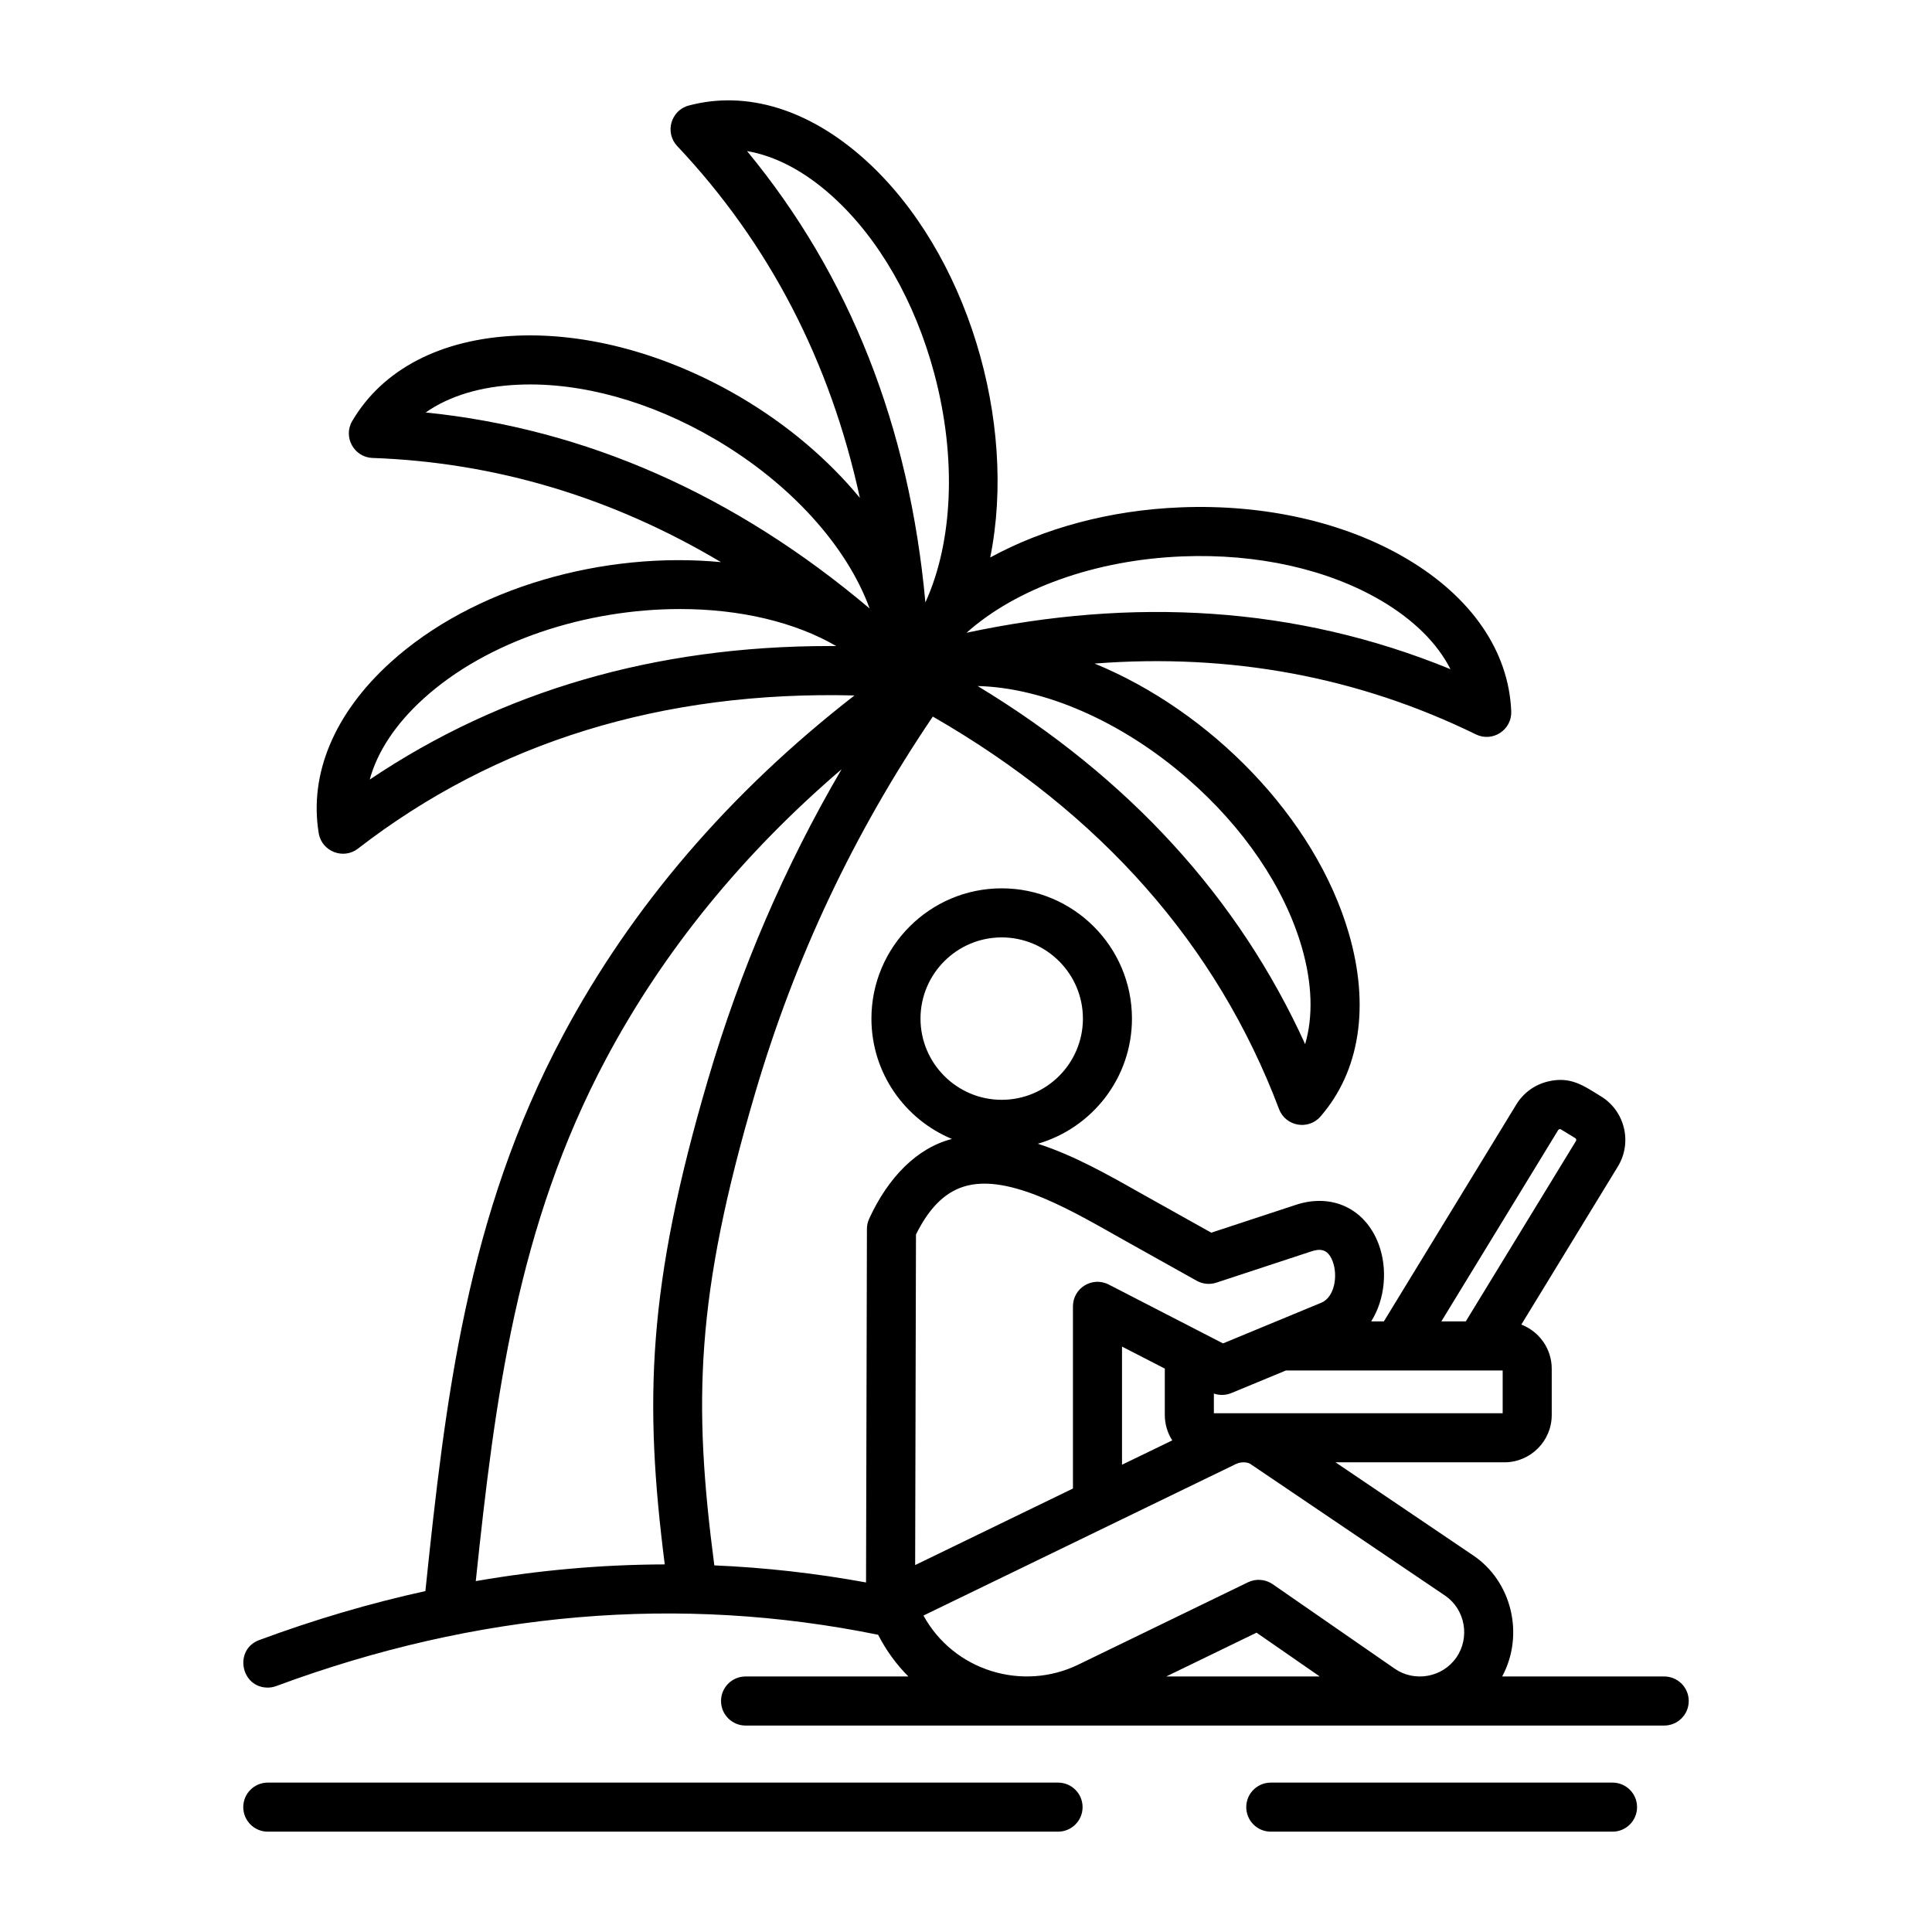 <svg id="Layer_1" enable-background="new 0 0 500 500" viewBox="0 0 500 500" xmlns="http://www.w3.org/2000/svg"><path clip-rule="evenodd" d="m423.669 467.684c0 3.498-2.837 6.347-6.347 6.347h-88.44c-3.515 0-6.353-2.849-6.353-6.347 0-3.509 2.838-6.347 6.353-6.347h88.44c3.509 0 6.347 2.838 6.347 6.347zm-143.498 0c0 3.498-2.843 6.347-6.347 6.347h-204.523c-3.509 0-6.347-2.849-6.347-6.347 0-3.509 2.837-6.347 6.347-6.347h204.523c3.504 0 6.347 2.838 6.347 6.347zm96.739-38.735c-3.592 5.192-10.813 6.472-15.967 2.901l-31.572-21.86c-1.89-1.304-4.325-1.493-6.387-.5l-43.967 21.337c-14.425 6.983-32.177 1.584-40.027-12.722l80.875-39.223c1.076-.522 2.652-.613 3.653-.063l50.521 34.163c5.132 3.529 6.462 10.759 2.871 15.967zm-75.086 4.922h39.734l-16.369-11.338zm1.551-61.1c-1.212-1.907-1.924-4.159-1.924-6.577v-12.004l-11.074-5.692v30.573zm-66.321-53.277-.213 85.545 40.837-19.81v-47.143c0-4.753 5.031-7.816 9.253-5.652l29.585 15.238 25.433-10.528c3.394-1.395 4.371-6.904 2.946-10.706-1.298-3.463-3.481-3.262-5.646-2.539l-24.456 8.053c-1.689.557-3.527.373-5.077-.488l-18.023-10.074c-12.963-7.227-30.449-18.124-42.411-14.255-4.905 1.584-8.914 5.639-12.228 12.359zm1.172-55.88c0-11.59 9.425-21.016 21.016-21.016 11.59 0 21.016 9.425 21.016 21.016 0 11.579-9.425 21.016-21.016 21.016s-21.016-9.437-21.016-21.016zm150.665 91.059v11.074h-74.741v-5.095c1.459.505 3.056.471 4.509-.121l14.146-5.858zm14.371-62.22c.144-.224.471-.304.707-.172l3.728 2.28c.236.144.31.471.172.707l-28.523 46.707h-6.324zm-231.225 112.413c-16.272.046-32.589 1.488-48.907 4.325 4.951-47.172 10.649-91.92 33.784-135.29 14.824-27.793 35.231-52.853 60.888-74.822-14.773 25.277-26.174 51.784-34.554 80.244-15.766 53.565-16.57 83.414-11.211 125.543zm-61.864-298.12c6.106-4.284 14.302-6.772 24.031-7.185 16.128-.701 34.197 4.325 50.911 14.135 19.608 11.51 34.123 27.787 39.941 43.778-34.91-29.483-73.426-46.495-114.883-50.728zm104.51 60.445c.58 0 1.16 0 1.74.012-10.637-6.197-24.87-9.586-40.412-9.586-24.244 0-49.863 8.167-66.459 23.244-7.208 6.548-11.918 13.716-13.865 20.895 34.117-22.974 74.018-34.565 118.996-34.565zm-21.343-128.087c26.529 32.124 42.003 71.295 46.15 116.796 7.076-15.479 8.179-37.247 2.303-59.217-5.009-18.718-14.348-34.99-26.306-45.816-7.22-6.543-14.807-10.523-22.147-11.763zm112.677 104.889c19.362-.77 37.672 3.32 51.56 11.527 8.38 4.962 14.439 11.016 17.805 17.667-40.173-16.468-82.406-18.575-125.239-9.431 12.688-11.355 33.141-18.867 55.874-19.763zm1.229 57.43c-17.168-14.91-37.218-23.457-54.237-23.882 39.079 23.675 67.51 54.748 84.758 92.679 2.108-7.151 1.844-15.715-.861-25.071-4.491-15.491-15.031-31.021-29.66-43.726zm123.447 232.448h-41.934c5.84-10.837 2.468-24.689-7.576-31.383l-35.553-24.043h43.708c6.755 0 12.251-5.497 12.251-12.251v-11.964c0-5.215-3.274-9.661-7.869-11.43l24.985-40.911c3.791-6.226 1.826-14.365-4.388-18.161-4.446-2.717-7.811-5.27-13.727-3.837-3.423.827-6.324 2.941-8.167 5.951l-34.278 56.132h-3.28c3.67-5.835 4.279-13.693 1.924-19.999-3.469-9.224-12.136-13.285-21.55-10.12l-21.762 7.162-18.971-10.614c-7.892-4.463-16.834-9.506-25.932-12.4 14.06-4.067 24.376-17.041 24.376-32.388 0-18.592-15.117-33.715-33.709-33.715-18.586 0-33.715 15.123-33.715 33.715 0 14.02 8.615 26.076 20.838 31.147-8.977 2.282-16.488 9.884-21.424 20.648-.379.827-.58 1.723-.58 2.631l-.23 91.495c-13.044-2.384-26.139-3.854-39.263-4.417-5.502-42.054-4.905-69.675 10.557-122.206 10.333-35.082 25.427-67.073 45.989-97.463 43.439 24.985 73.564 59.107 89.6 101.581 1.687 4.468 7.572 5.552 10.735 1.913 10.189-11.729 12.791-28.54 7.346-47.327-8.721-30.101-35.905-57.615-65.816-69.888 35.133-2.705 68.188 3.412 98.697 18.339 4.318 2.094 9.327-1.172 9.132-5.962-.62-15.525-10.229-29.556-27.075-39.516-15.962-9.442-36.759-14.164-58.527-13.285-18.322.724-35.461 5.439-49.24 12.975 7.084-35.017-5.933-78.997-32.25-102.827-14.514-13.13-30.757-18.15-45.777-14.135-4.623 1.233-6.259 7.006-2.975 10.482 23.801 25.243 39.608 55.753 47.27 91.053-8.127-9.85-18.672-18.879-30.987-26.11-18.804-11.028-39.367-16.668-57.89-15.869-19.54.844-34.634 8.684-42.497 22.084-2.438 4.145.466 9.386 5.238 9.557 31.854 1.143 62.031 10.195 90.186 26.966-30.234-2.883-64.082 6.466-85.568 25.984-14.485 13.153-21.062 28.844-18.529 44.168.796 4.756 6.399 6.904 10.149 3.992 35.656-27.586 78.848-40.894 128.495-39.642-32.353 25.151-57.666 54.656-75.419 87.94-24.921 46.718-30.429 93.959-35.622 143.848-14.353 3.148-28.689 7.375-43.002 12.676-6.61 2.449-4.799 12.303 2.211 12.303.735 0 1.476-.132 2.206-.402 51.991-19.281 104.367-23.738 155.754-13.268 2.068 4.032 4.704 7.662 7.829 10.792h-42.141c-3.498 0-6.347 2.837-6.347 6.347 0 3.504 2.849 6.353 6.347 6.353h237.744c3.503 0 6.352-2.849 6.352-6.353.003-3.51-2.845-6.348-6.349-6.348z" fill-rule="evenodd"/></svg>